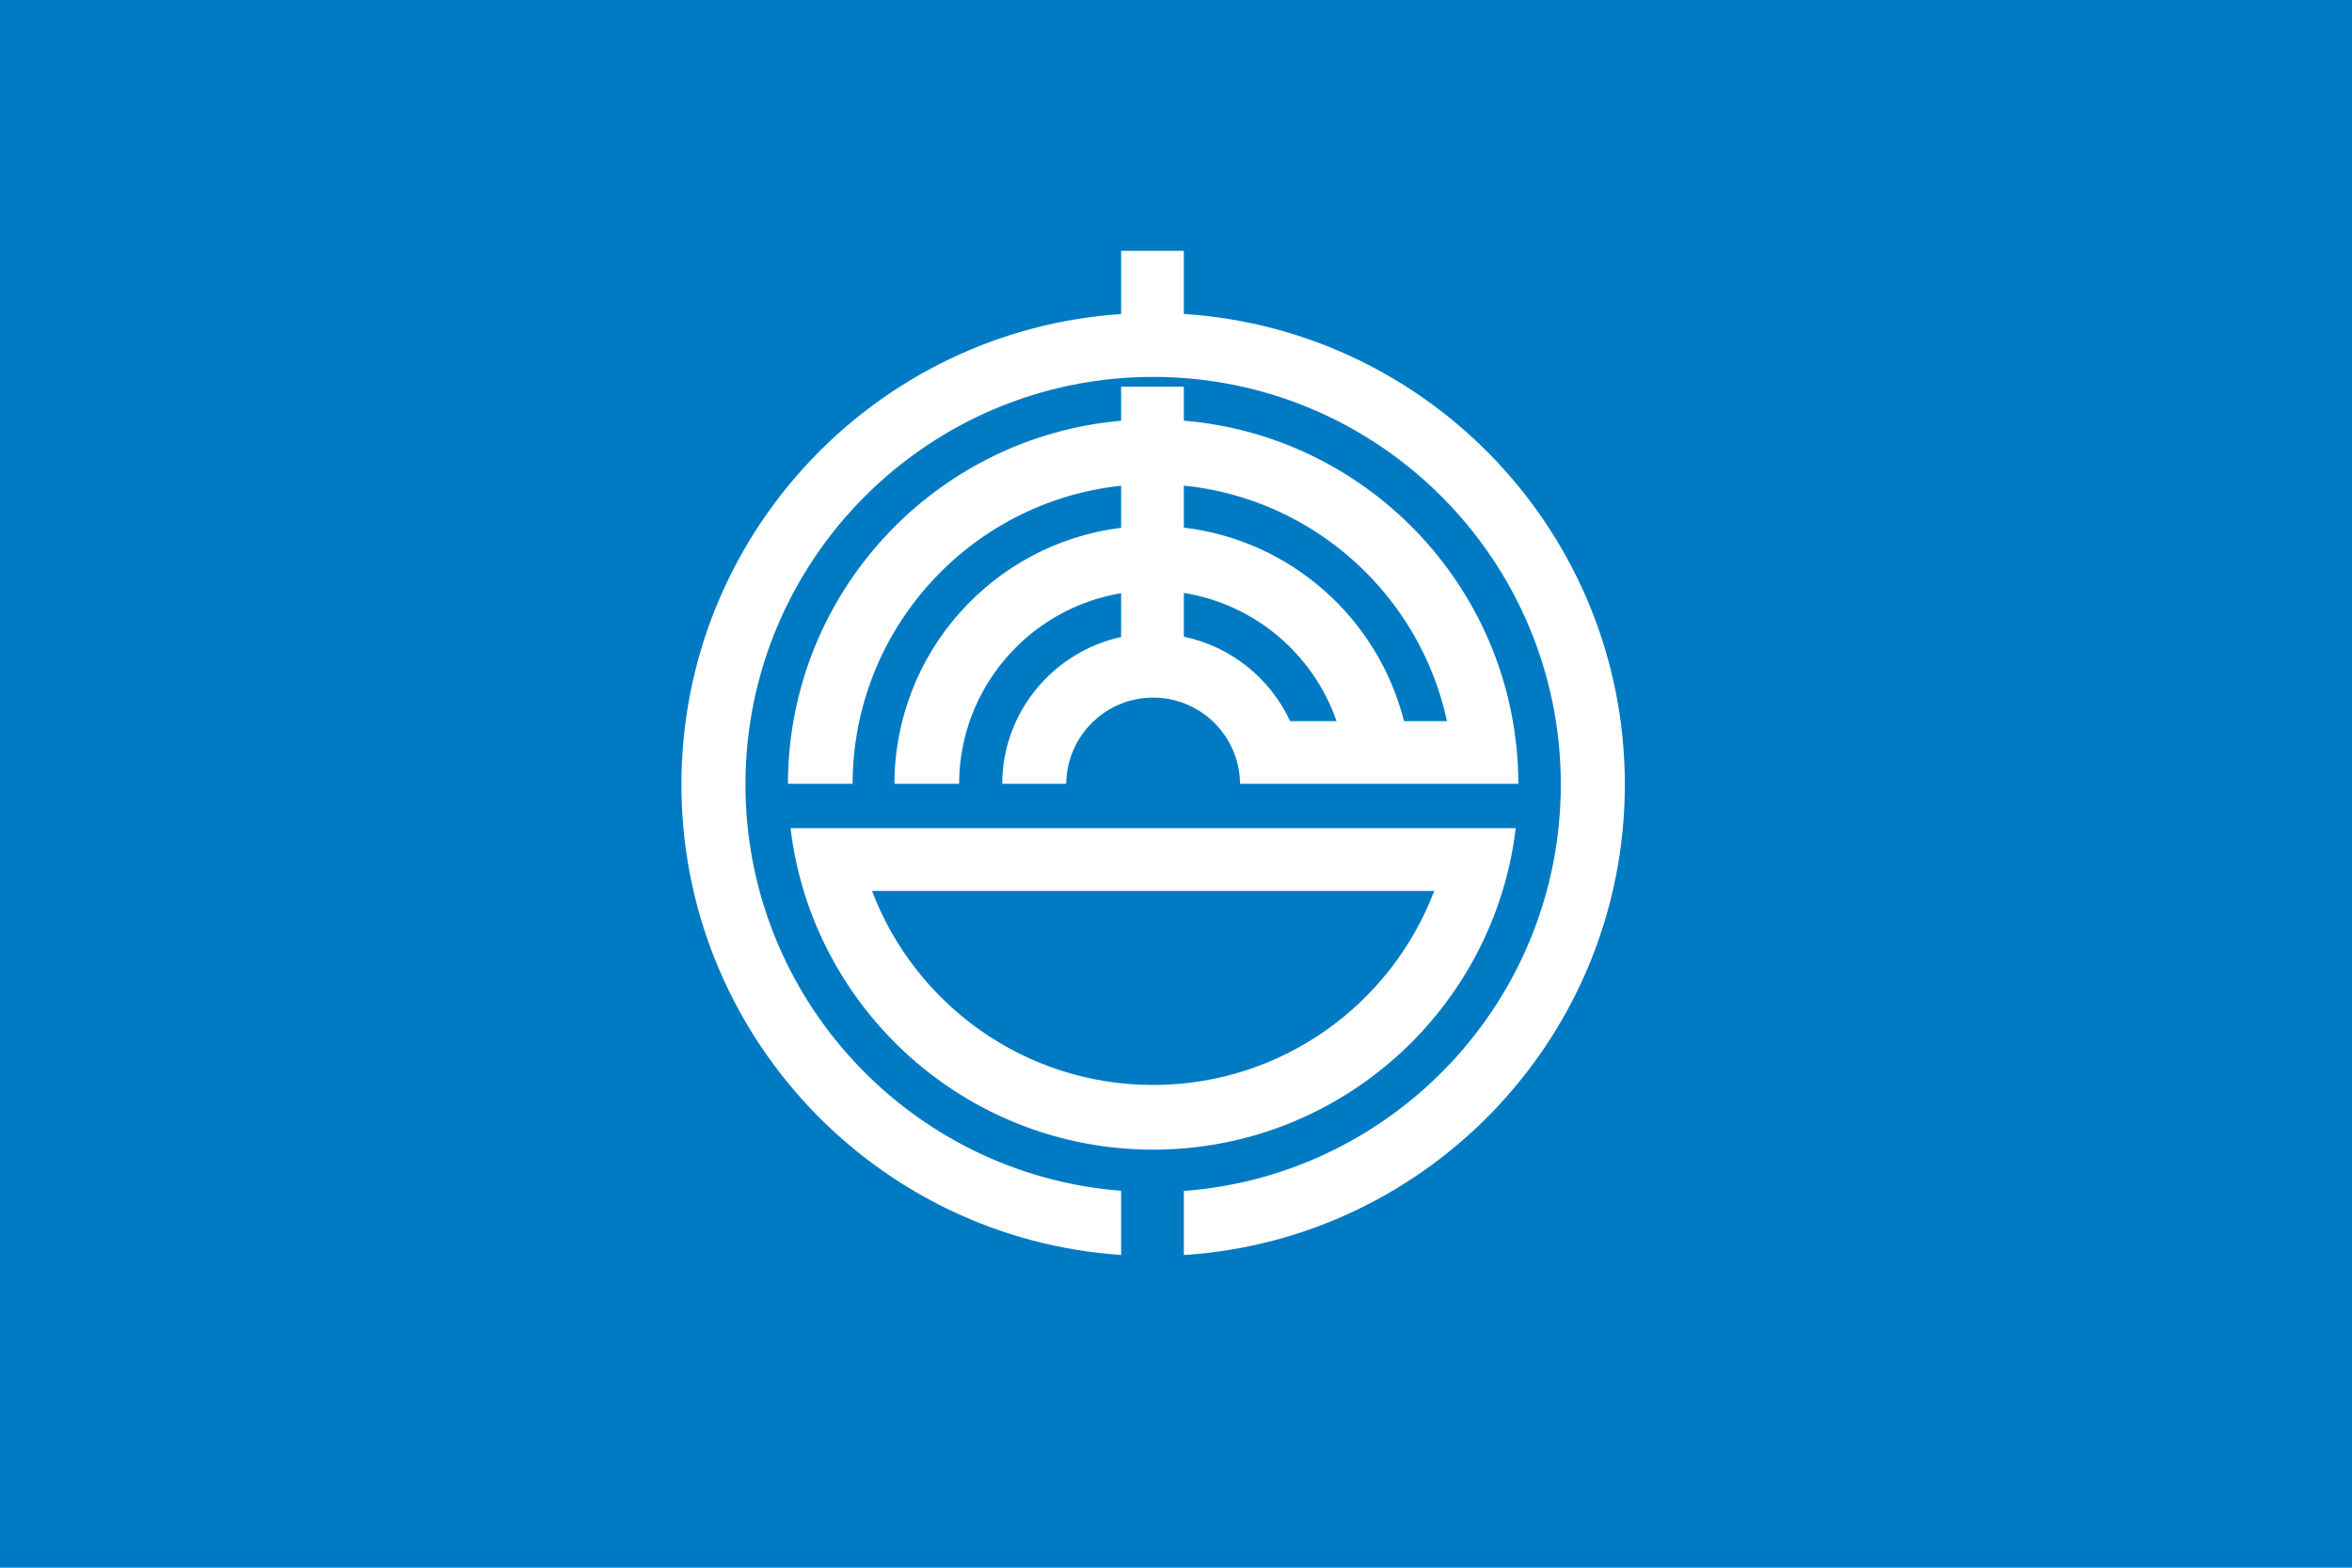 <svg xmlns="http://www.w3.org/2000/svg" version="1.0" width="900" height="600"><path style="fill:#007bc3;stroke:none" d="M0 0h900v600H0z"/><path d="M429 96v24.188c-93.926 6.309-168.25 84.546-168.25 180.062S335.074 474.003 429 480.313V455.75c-80.394-6.254-143.75-73.51-143.75-155.5 0-86.112 69.888-156 156-156s156 69.888 156 156c0 82.16-63.618 149.55-144.25 155.563v24.53c94.162-6.064 168.75-84.407 168.75-180.093 0-95.686-74.588-174.03-168.75-180.094V96h-24zm0 52v13.031c-71.312 6.211-127.355 66.057-127.5 138.938h24.75c.142-59.219 45.109-107.956 102.75-114.063V202c-48.788 6.026-86.61 47.592-86.75 97.969H367c.137-36.687 26.927-67.106 62-72.938v16.781c-25.906 5.61-45.368 28.611-45.5 56.157H408c.151-18.225 14.99-32.969 33.25-32.969 18.26 0 33.099 14.744 33.25 32.969H581c-.145-73.05-56.45-132.994-128-138.969v-13h-24zm24 37.844c49.873 5.062 90.35 42.03 100.688 90.156H537.25c-9.896-39.247-43.243-69.208-84.25-74.063v-16.093zm0 41.094c27.277 4.342 49.615 23.559 58.438 49.062h-17.782c-7.581-16.347-22.57-28.567-40.656-32.313v-16.75zm-150.5 90.03C310.774 386.235 369.769 440 441.25 440S571.726 386.234 580 316.969H302.5zM333.688 341h215.125c-16.46 43.386-58.431 74.25-107.563 74.25-49.132 0-91.103-30.864-107.563-74.25z" style="fill:#fff;stroke:none"/></svg>